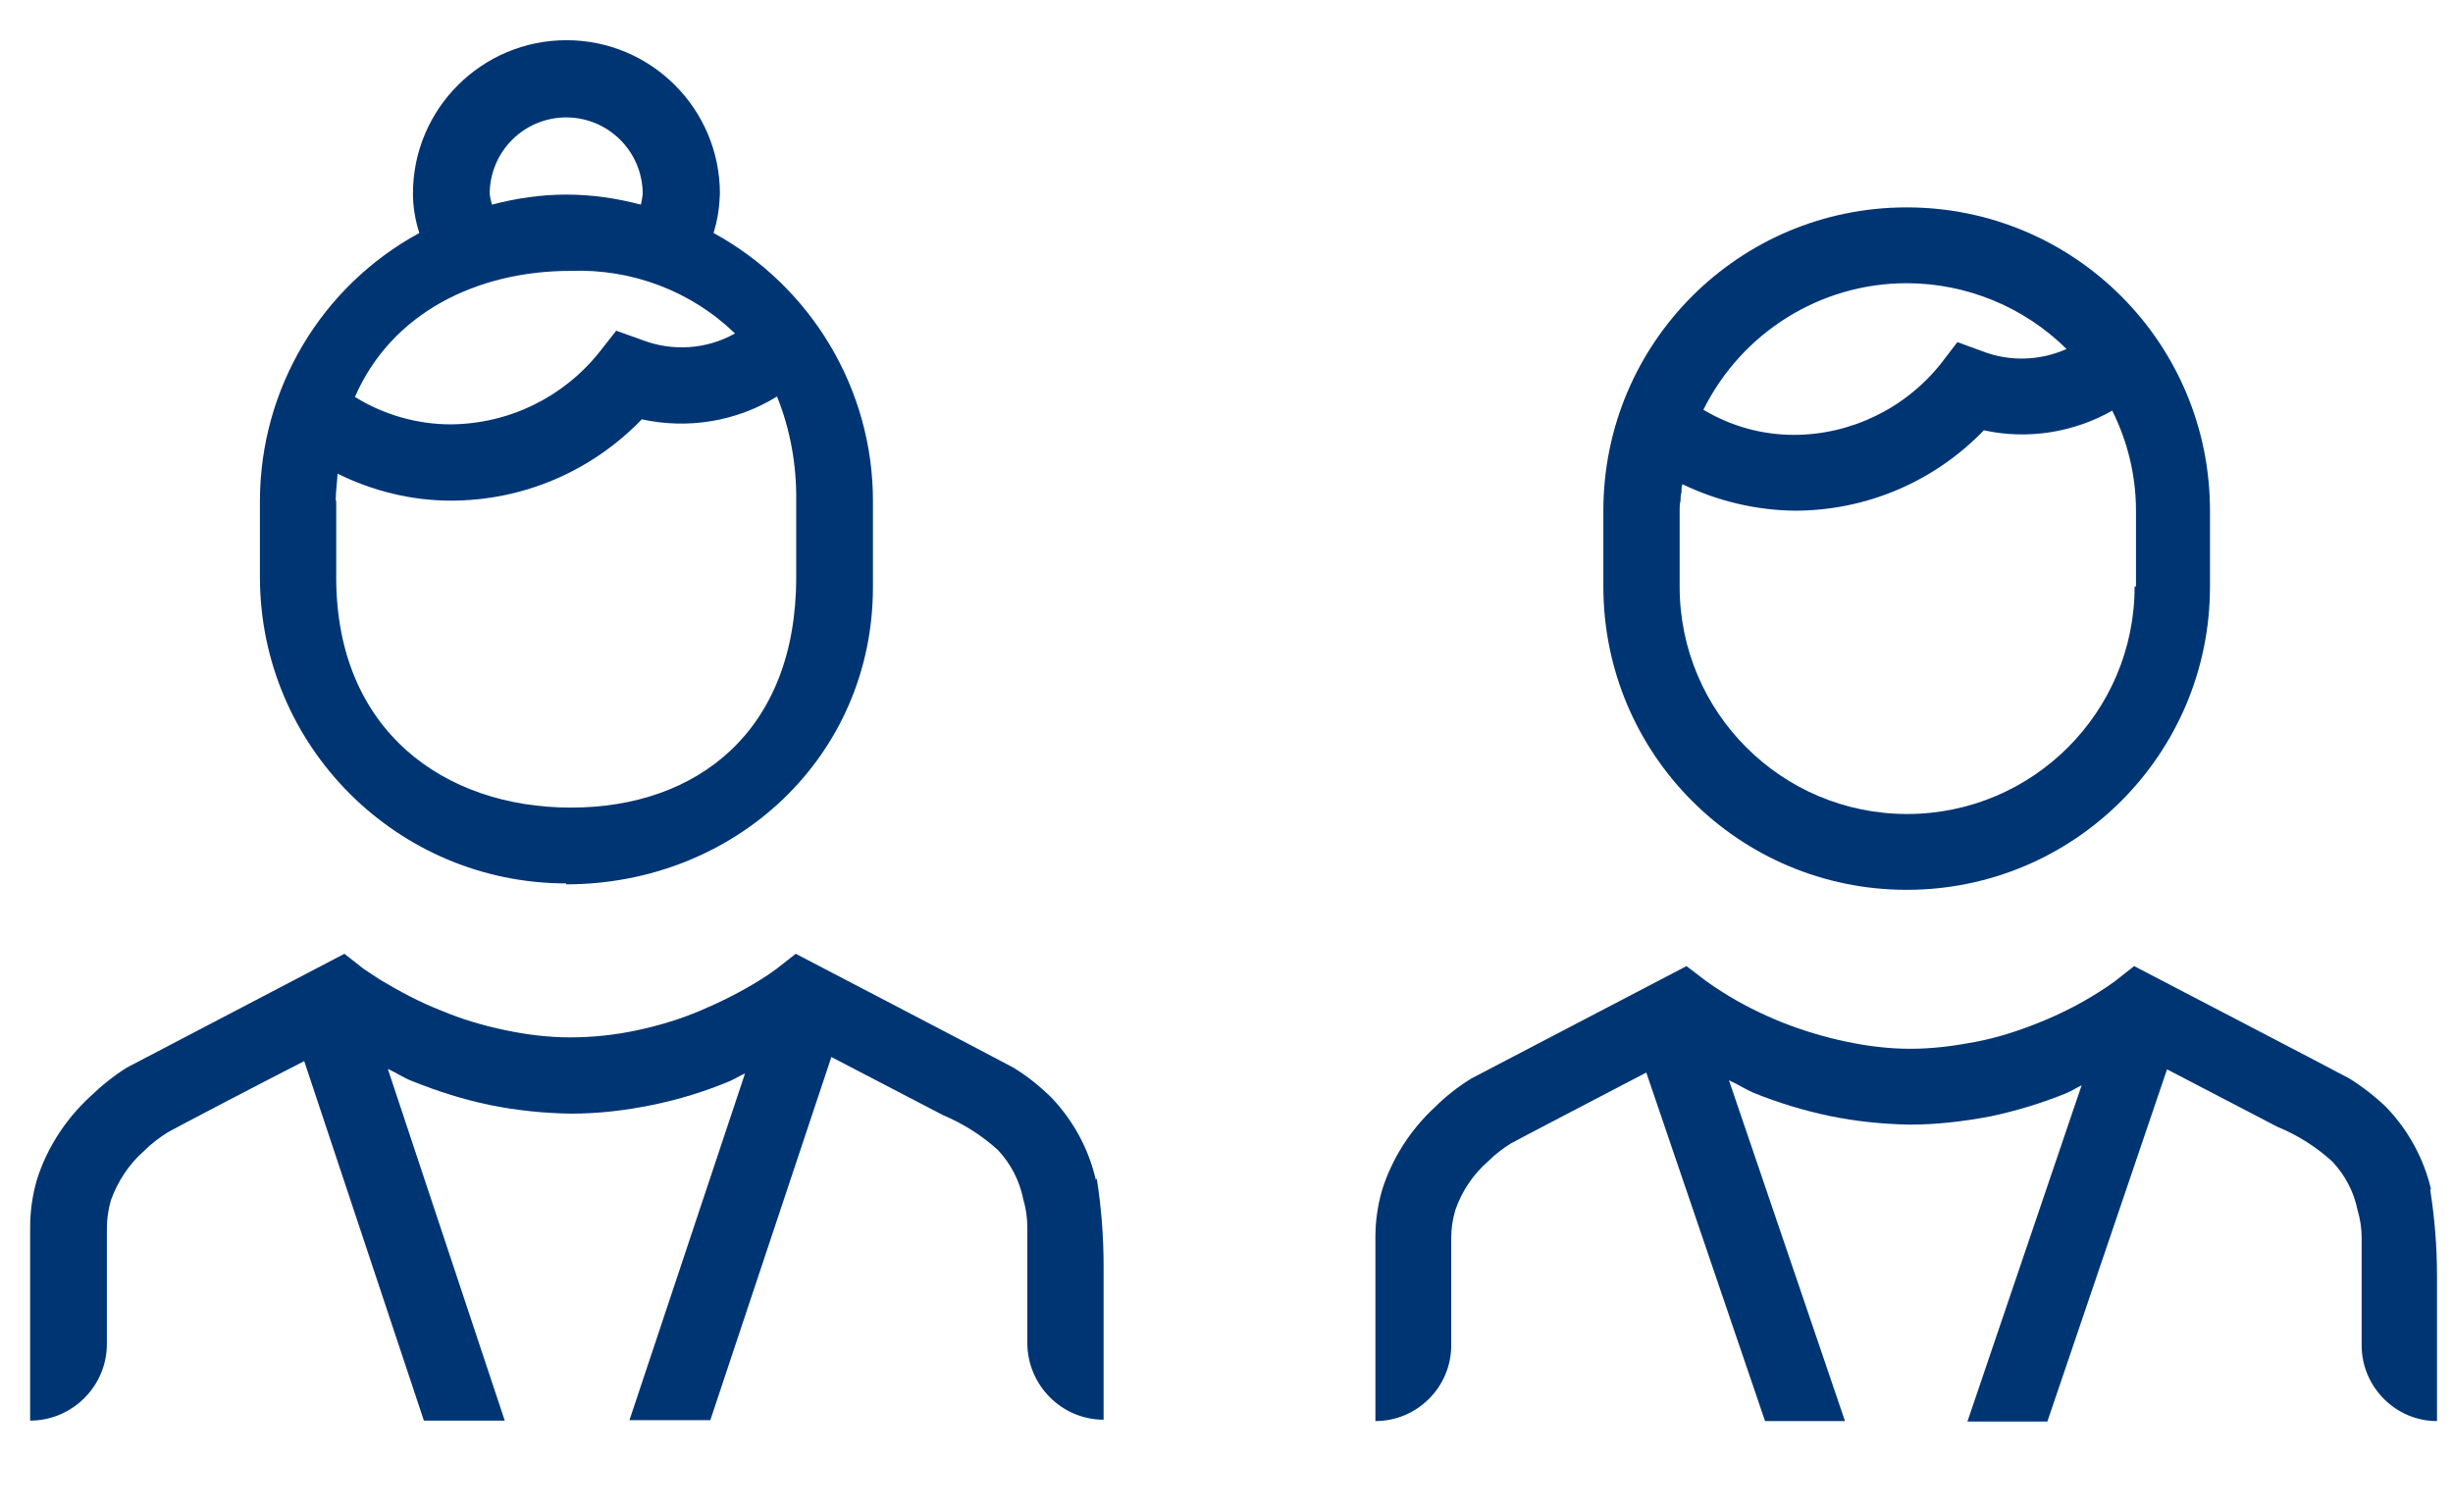 <?xml version="1.0" encoding="UTF-8"?> <svg xmlns="http://www.w3.org/2000/svg" id="Layer_1" data-name="Layer 1" version="1.1" viewBox="0 0 537 331"><defs><style> .cls-1 { fill: #003574; stroke-width: 0px; } </style></defs><g id="ikona"><path id="Path_17327" data-name="Path 17327" class="cls-1" d="M532.2,260.4c-1.6-6.8-5-13-9.8-18-2.5-2.4-5.2-4.5-8.1-6.3-.8-.5-47.1-24.6-47.1-24.6l-4.2,3.3-1.7,1.2-2,1.3c-4.1,2.6-8.5,4.8-13,6.6-4.5,1.8-9.1,3.3-13.9,4.2-4.7.9-9.4,1.5-14.2,1.5-4.8,0-9.5-.6-14.2-1.6-4.7-1-9.4-2.4-13.9-4.2-4.5-1.8-8.9-4-13-6.6l-2-1.3-1.7-1.2-4.2-3.2-47.1,24.6c-2.9,1.8-5.6,3.9-8,6.3-5.3,4.9-9.3,11.1-11.5,18-1,3.4-1.5,6.9-1.5,10.4v40.3c9.1,0,16.6-7.4,16.6-16.6v-23.5c0-2.1.3-4.1.9-6.1,1.4-4.1,3.9-7.8,7.1-10.6,1.5-1.5,3.3-2.9,5.1-4,1-.6,19.3-10.1,29.6-15.5l26,76.3h17.5l-25.4-74.6c1.8.8,3.5,1.9,5.3,2.7,5.4,2.2,11,3.9,16.7,5.1,5.8,1.2,11.7,1.8,17.6,1.9,5.9,0,11.8-.7,17.6-1.8,5.7-1.2,11.3-2.9,16.7-5.1,1.2-.5,2.2-1.2,3.3-1.7l-25,73.6h17.5l26.2-77.1,24.2,12.6c4.4,1.8,8.5,4.4,12,7.6,2.8,3,4.7,6.6,5.5,10.6.6,2,.9,4,.9,6.1v23.5c0,9.1,7.4,16.6,16.5,16.6h0v-31.7c0-6.4-.5-12.7-1.5-19h0Z"></path><path id="Path_17338" data-name="Path 17338" class="cls-1" d="M417.4,45.4c-36.7,0-66.4,29.7-66.4,66.4v16.6c0,36.7,29.7,66.4,66.4,66.4s66.4-29.7,66.4-66.4v-16.6c0-36.7-29.7-66.4-66.4-66.4M417.4,62c13.1,0,25.7,5.2,35,14.4-5.8,2.6-12.5,2.8-18.4.5l-5.5-2-3.6,4.7c-7.8,9.8-19.7,15.6-32.2,15.6-7,0-13.8-1.9-19.8-5.5,8.4-16.9,25.6-27.7,44.5-27.7M467.3,128.4c0,27.5-22.3,49.8-49.8,49.8s-49.8-22.3-49.8-49.8v-16.6c0-.7,0-1.5.2-2.2,0-.6,0-1.2.2-1.8,0-.6,0-1.2.2-1.8,7.7,3.7,16.1,5.7,24.6,5.8,15.6,0,30.5-6.3,41.4-17.6,9.6,2.1,19.6.5,28.1-4.3,3.4,6.8,5.2,14.3,5.2,21.9v16.6h0Z"></path></g><g id="ikona-2"><path id="Path_16423" data-name="Path 16423" class="cls-1" d="M239.9,258.3c-1.6-6.9-5-13.1-9.9-18.2-2.5-2.4-5.2-4.6-8.2-6.4-.8-.5-47.6-24.9-47.6-24.9l-4.2,3.3-1.7,1.2-2,1.3c-4.2,2.6-8.6,4.8-13.1,6.7-4.5,1.9-9.2,3.3-14,4.3-4.7,1-9.5,1.5-14.4,1.5-4.8,0-9.6-.6-14.3-1.6-4.8-1-9.5-2.4-14-4.3-4.6-1.8-8.9-4.1-13.1-6.6l-2-1.3-1.8-1.2-4.2-3.3-47.6,24.9c-2.9,1.8-5.6,4-8.1,6.4-5.4,5-9.4,11.2-11.6,18.1-1,3.4-1.5,7-1.5,10.5v42.3c9.2,0,16.8-7.5,16.8-16.8v-25.3c0-2.1.3-4.1.9-6.2,1.5-4.1,3.9-7.8,7.2-10.7,1.6-1.6,3.3-2.9,5.2-4.1,1-.6,19.5-10.3,29.9-15.6l26.2,78.7h17.7l-25.6-77c1.8.8,3.5,2,5.4,2.7,5.5,2.2,11.1,4,16.9,5.2,5.9,1.2,11.8,1.8,17.8,1.9,6,0,11.9-.7,17.8-1.9,5.8-1.2,11.4-2.9,16.9-5.2,1.2-.5,2.2-1.2,3.4-1.7l-25.3,75.9h17.7l26.5-79.5,24.4,12.7c4.5,1.9,8.6,4.5,12.1,7.7,2.8,3,4.7,6.7,5.5,10.7.6,2,.9,4.1.9,6.2v25.3c0,9.2,7.5,16.8,16.7,16.8h0v-33.6c0-6.5-.5-12.9-1.5-19.2h0Z"></path><path id="Path_16424" data-name="Path 16424" class="cls-1" d="M123.9,193.6c37.1,0,67.2-28,67.2-65.1v-18.9c0-24.4-13.5-46.9-34.9-58.6.9-2.8,1.3-5.7,1.4-8.6,0-18.5-15-33.6-33.6-33.6-18.5,0-33.6,15-33.6,33.6,0,2.9.5,5.8,1.4,8.6-21.5,11.7-34.8,34.1-34.9,58.5v16.8c0,37.1,30.1,67.1,67.1,67.1h0ZM123.9,25.7c9.3,0,16.8,7.5,16.8,16.8-.1.8-.2,1.5-.4,2.3-5.3-1.4-10.8-2.2-16.3-2.2-5.5,0-11,.8-16.3,2.2-.2-.7-.4-1.5-.5-2.3,0-9.3,7.5-16.8,16.8-16.8h0ZM124.9,59.3c13.4-.5,26.4,4.4,36,13.7-6.2,3.5-13.7,4-20.4,1.4l-5.6-2-3.7,4.7c-7.9,9.9-19.8,15.7-32.5,15.8-7.4,0-14.7-2.1-21-6,8-18.4,26.7-27.6,47.2-27.6h0ZM73.5,109.6c0-2.1.3-4,.4-5.9,7.7,3.8,16.2,5.9,24.8,5.9,15.8,0,30.8-6.4,41.8-17.8,10.1,2.2,20.7.5,29.6-5,2.9,7.2,4.3,15,4.2,22.8v16.8c0,33.6-21.6,50.4-49.3,50.4s-51.4-16.8-51.4-50.4v-16.8Z"></path></g></svg> 